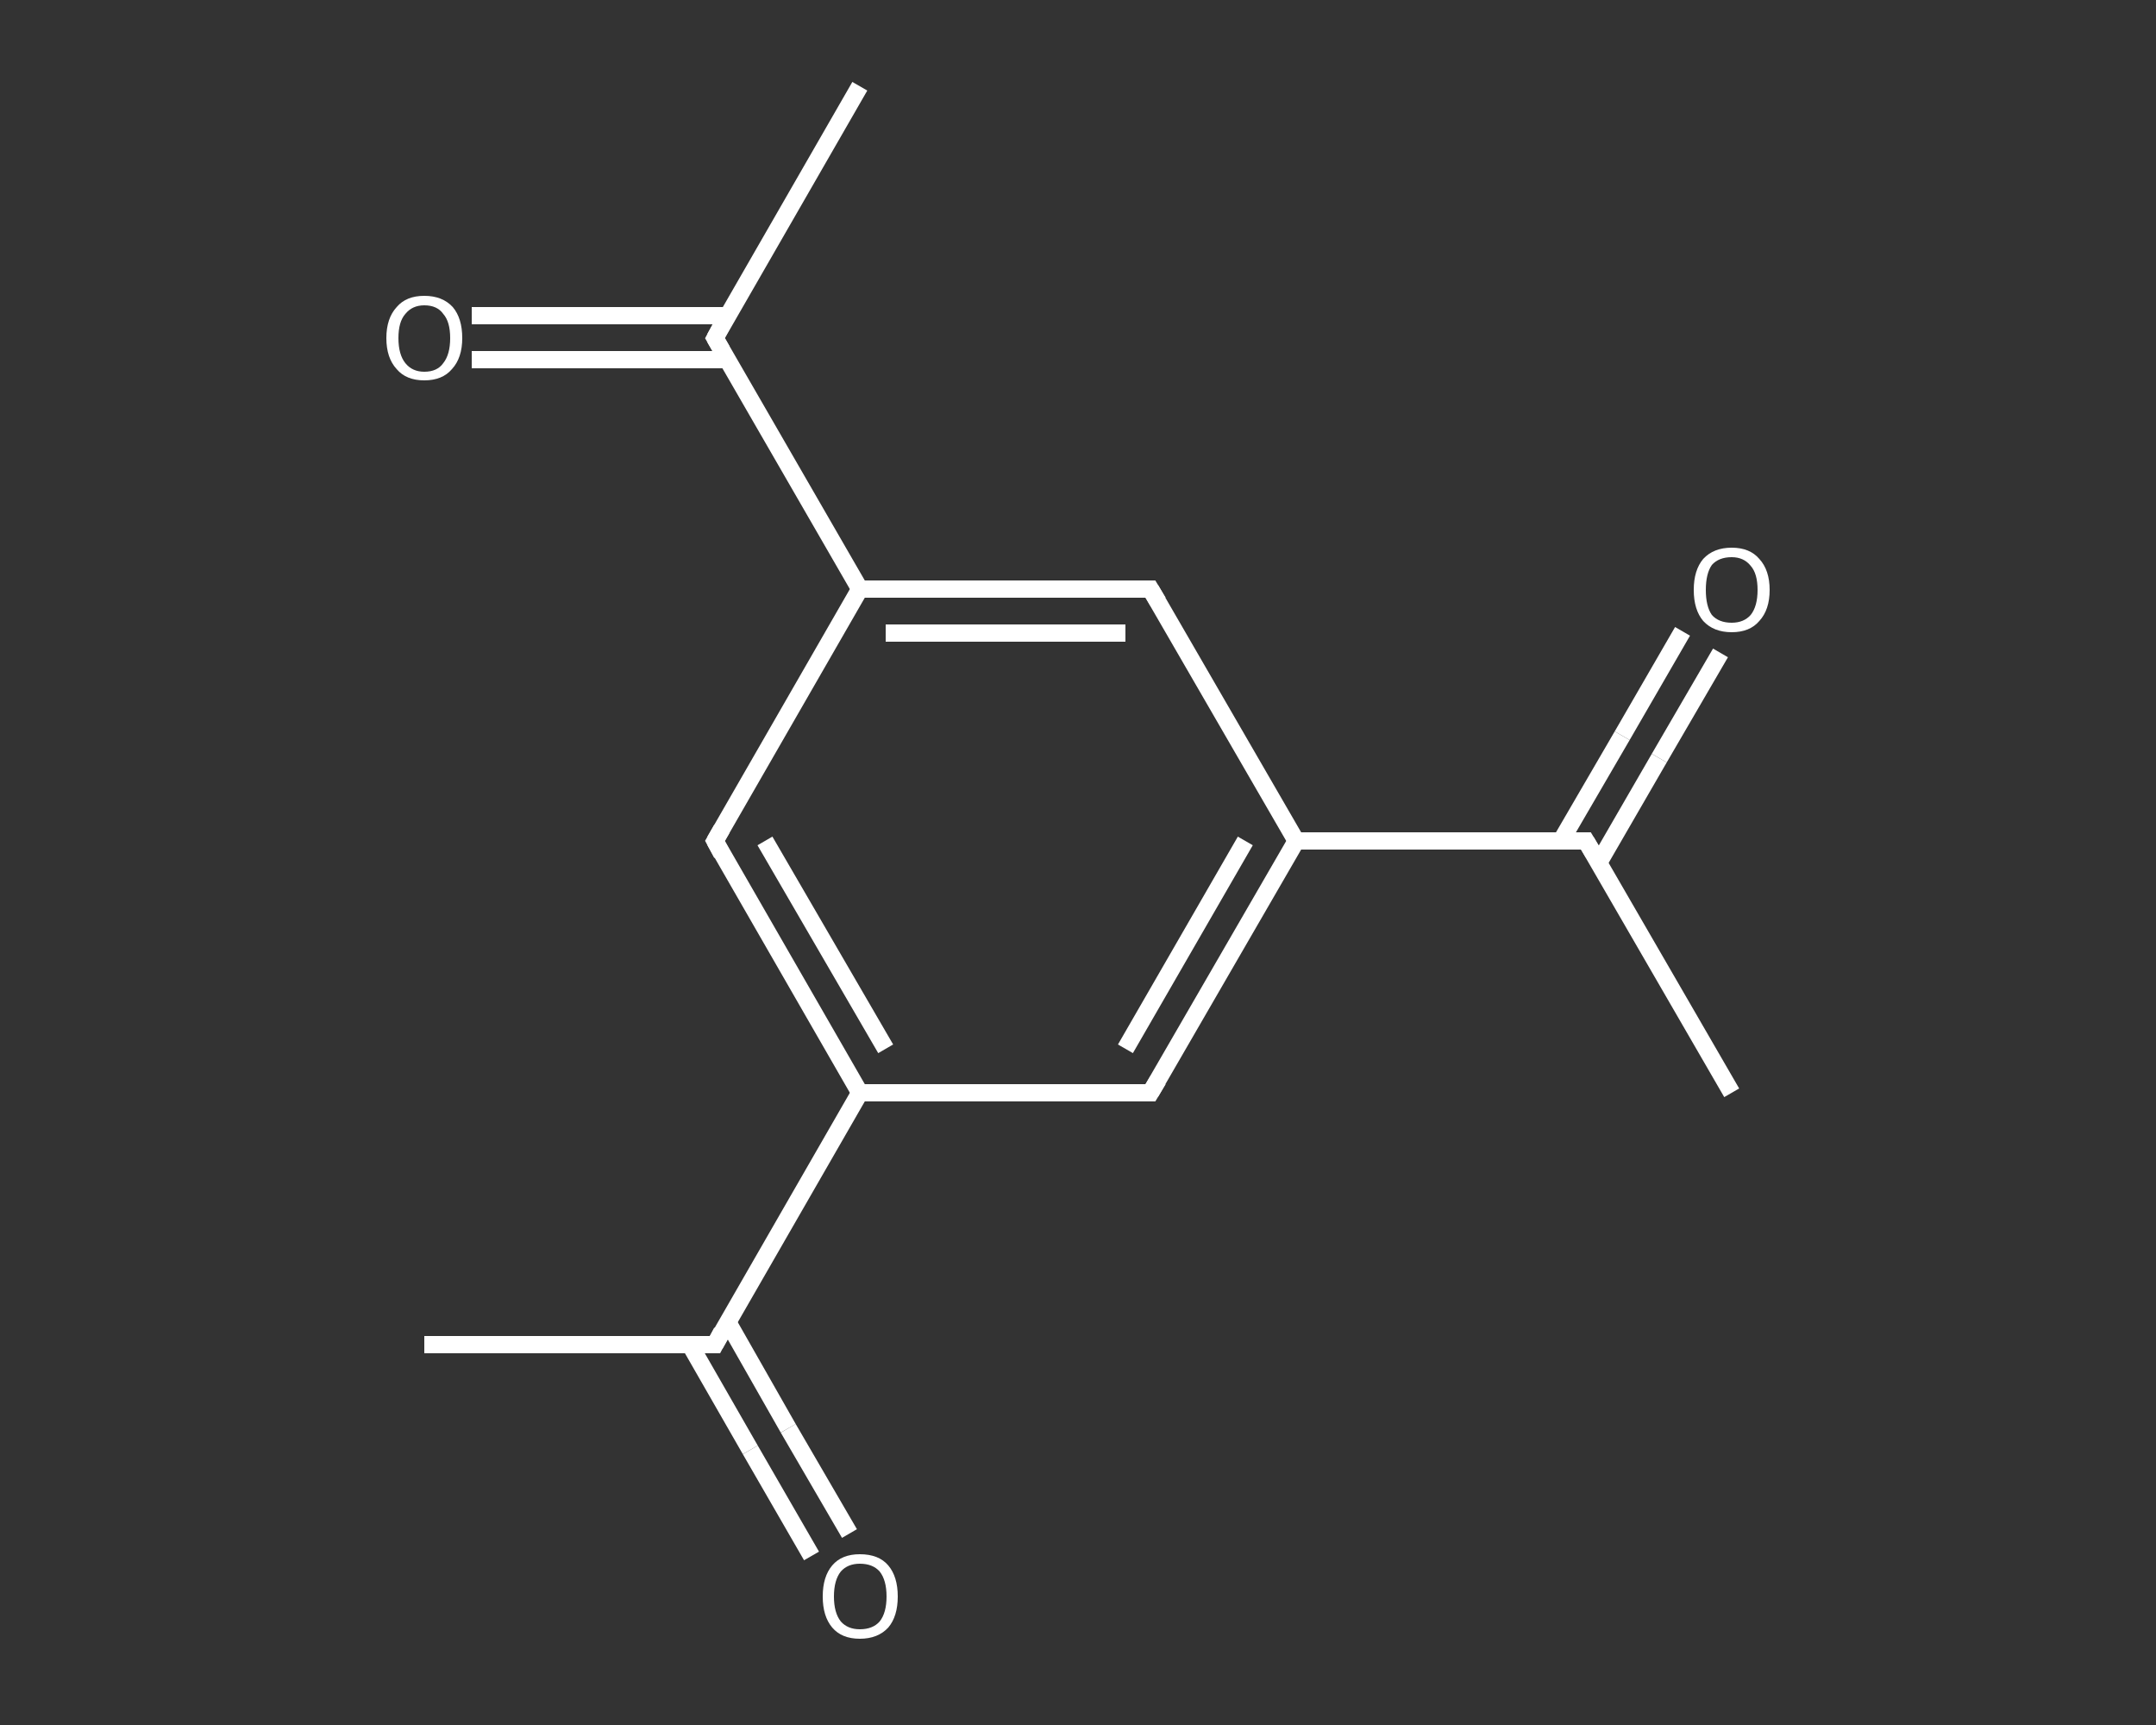 <?xml version='1.0' encoding='iso-8859-1'?>
<svg version='1.1' baseProfile='full'
              xmlns='http://www.w3.org/2000/svg'
                      xmlns:rdkit='http://www.rdkit.org/xml'
                      xmlns:xlink='http://www.w3.org/1999/xlink'
                  xml:space='preserve'
width='250px' height='200px' viewBox='0 0 250 200'>
<rect x="0" y="0" width="250" height="200" fill="#333333" stroke="none"/>
<!-- END OF HEADER -->
<rect style='opacity:1.0;fill:transparent;stroke:none' width='250.0' height='200.0' x='0.0' y='0.0'> </rect>
<path class='bond-0 atom-0 atom-1' d='M 200.8,126.7 L 183.9,97.5' style='fill:none;fill-rule:evenodd;stroke:#FFFFFF;stroke-width:2.0px;stroke-linecap:butt;stroke-linejoin:miter;stroke-opacity:1' />
<path class='bond-1 atom-1 atom-2' d='M 185.4,100.0 L 192.4,87.9' style='fill:none;fill-rule:evenodd;stroke:#FFFFFF;stroke-width:2.0px;stroke-linecap:butt;stroke-linejoin:miter;stroke-opacity:1' />
<path class='bond-1 atom-1 atom-2' d='M 192.4,87.9 L 199.5,75.7' style='fill:none;fill-rule:evenodd;stroke:#FFFFFF;stroke-width:2.0px;stroke-linecap:butt;stroke-linejoin:miter;stroke-opacity:1' />
<path class='bond-1 atom-1 atom-2' d='M 181.0,97.5 L 188.1,85.3' style='fill:none;fill-rule:evenodd;stroke:#FFFFFF;stroke-width:2.0px;stroke-linecap:butt;stroke-linejoin:miter;stroke-opacity:1' />
<path class='bond-1 atom-1 atom-2' d='M 188.1,85.3 L 195.1,73.2' style='fill:none;fill-rule:evenodd;stroke:#FFFFFF;stroke-width:2.0px;stroke-linecap:butt;stroke-linejoin:miter;stroke-opacity:1' />
<path class='bond-2 atom-1 atom-3' d='M 183.9,97.5 L 150.3,97.5' style='fill:none;fill-rule:evenodd;stroke:#FFFFFF;stroke-width:2.0px;stroke-linecap:butt;stroke-linejoin:miter;stroke-opacity:1' />
<path class='bond-3 atom-3 atom-4' d='M 150.3,97.5 L 133.4,126.7' style='fill:none;fill-rule:evenodd;stroke:#FFFFFF;stroke-width:2.0px;stroke-linecap:butt;stroke-linejoin:miter;stroke-opacity:1' />
<path class='bond-3 atom-3 atom-4' d='M 144.4,97.5 L 130.5,121.6' style='fill:none;fill-rule:evenodd;stroke:#FFFFFF;stroke-width:2.0px;stroke-linecap:butt;stroke-linejoin:miter;stroke-opacity:1' />
<path class='bond-4 atom-4 atom-5' d='M 133.4,126.7 L 99.7,126.7' style='fill:none;fill-rule:evenodd;stroke:#FFFFFF;stroke-width:2.0px;stroke-linecap:butt;stroke-linejoin:miter;stroke-opacity:1' />
<path class='bond-5 atom-5 atom-6' d='M 99.7,126.7 L 82.9,155.9' style='fill:none;fill-rule:evenodd;stroke:#FFFFFF;stroke-width:2.0px;stroke-linecap:butt;stroke-linejoin:miter;stroke-opacity:1' />
<path class='bond-6 atom-6 atom-7' d='M 82.9,155.9 L 49.2,155.9' style='fill:none;fill-rule:evenodd;stroke:#FFFFFF;stroke-width:2.0px;stroke-linecap:butt;stroke-linejoin:miter;stroke-opacity:1' />
<path class='bond-7 atom-6 atom-8' d='M 80.0,155.9 L 87.0,168.1' style='fill:none;fill-rule:evenodd;stroke:#FFFFFF;stroke-width:2.0px;stroke-linecap:butt;stroke-linejoin:miter;stroke-opacity:1' />
<path class='bond-7 atom-6 atom-8' d='M 87.0,168.1 L 94.1,180.4' style='fill:none;fill-rule:evenodd;stroke:#FFFFFF;stroke-width:2.0px;stroke-linecap:butt;stroke-linejoin:miter;stroke-opacity:1' />
<path class='bond-7 atom-6 atom-8' d='M 84.4,153.3 L 91.4,165.6' style='fill:none;fill-rule:evenodd;stroke:#FFFFFF;stroke-width:2.0px;stroke-linecap:butt;stroke-linejoin:miter;stroke-opacity:1' />
<path class='bond-7 atom-6 atom-8' d='M 91.4,165.6 L 98.5,177.8' style='fill:none;fill-rule:evenodd;stroke:#FFFFFF;stroke-width:2.0px;stroke-linecap:butt;stroke-linejoin:miter;stroke-opacity:1' />
<path class='bond-8 atom-5 atom-9' d='M 99.7,126.7 L 82.9,97.5' style='fill:none;fill-rule:evenodd;stroke:#FFFFFF;stroke-width:2.0px;stroke-linecap:butt;stroke-linejoin:miter;stroke-opacity:1' />
<path class='bond-8 atom-5 atom-9' d='M 102.7,121.6 L 88.7,97.5' style='fill:none;fill-rule:evenodd;stroke:#FFFFFF;stroke-width:2.0px;stroke-linecap:butt;stroke-linejoin:miter;stroke-opacity:1' />
<path class='bond-9 atom-9 atom-10' d='M 82.9,97.5 L 99.7,68.3' style='fill:none;fill-rule:evenodd;stroke:#FFFFFF;stroke-width:2.0px;stroke-linecap:butt;stroke-linejoin:miter;stroke-opacity:1' />
<path class='bond-10 atom-10 atom-11' d='M 99.7,68.3 L 82.9,39.2' style='fill:none;fill-rule:evenodd;stroke:#FFFFFF;stroke-width:2.0px;stroke-linecap:butt;stroke-linejoin:miter;stroke-opacity:1' />
<path class='bond-11 atom-11 atom-12' d='M 82.9,39.2 L 99.7,10.0' style='fill:none;fill-rule:evenodd;stroke:#FFFFFF;stroke-width:2.0px;stroke-linecap:butt;stroke-linejoin:miter;stroke-opacity:1' />
<path class='bond-12 atom-11 atom-13' d='M 84.4,36.6 L 69.5,36.6' style='fill:none;fill-rule:evenodd;stroke:#FFFFFF;stroke-width:2.0px;stroke-linecap:butt;stroke-linejoin:miter;stroke-opacity:1' />
<path class='bond-12 atom-11 atom-13' d='M 69.5,36.6 L 54.7,36.6' style='fill:none;fill-rule:evenodd;stroke:#FFFFFF;stroke-width:2.0px;stroke-linecap:butt;stroke-linejoin:miter;stroke-opacity:1' />
<path class='bond-12 atom-11 atom-13' d='M 84.4,41.7 L 69.5,41.7' style='fill:none;fill-rule:evenodd;stroke:#FFFFFF;stroke-width:2.0px;stroke-linecap:butt;stroke-linejoin:miter;stroke-opacity:1' />
<path class='bond-12 atom-11 atom-13' d='M 69.5,41.7 L 54.7,41.7' style='fill:none;fill-rule:evenodd;stroke:#FFFFFF;stroke-width:2.0px;stroke-linecap:butt;stroke-linejoin:miter;stroke-opacity:1' />
<path class='bond-13 atom-10 atom-14' d='M 99.7,68.3 L 133.4,68.3' style='fill:none;fill-rule:evenodd;stroke:#FFFFFF;stroke-width:2.0px;stroke-linecap:butt;stroke-linejoin:miter;stroke-opacity:1' />
<path class='bond-13 atom-10 atom-14' d='M 102.7,73.4 L 130.5,73.4' style='fill:none;fill-rule:evenodd;stroke:#FFFFFF;stroke-width:2.0px;stroke-linecap:butt;stroke-linejoin:miter;stroke-opacity:1' />
<path class='bond-14 atom-14 atom-3' d='M 133.4,68.3 L 150.3,97.5' style='fill:none;fill-rule:evenodd;stroke:#FFFFFF;stroke-width:2.0px;stroke-linecap:butt;stroke-linejoin:miter;stroke-opacity:1' />
<path d='M 184.8,99.0 L 183.9,97.5 L 182.3,97.5' style='fill:none;stroke:#FFFFFF;stroke-width:2.0px;stroke-linecap:butt;stroke-linejoin:miter;stroke-opacity:1;' />
<path d='M 134.3,125.2 L 133.4,126.7 L 131.7,126.7' style='fill:none;stroke:#FFFFFF;stroke-width:2.0px;stroke-linecap:butt;stroke-linejoin:miter;stroke-opacity:1;' />
<path d='M 83.7,154.4 L 82.9,155.9 L 81.2,155.9' style='fill:none;stroke:#FFFFFF;stroke-width:2.0px;stroke-linecap:butt;stroke-linejoin:miter;stroke-opacity:1;' />
<path d='M 83.7,99.0 L 82.9,97.5 L 83.7,96.1' style='fill:none;stroke:#FFFFFF;stroke-width:2.0px;stroke-linecap:butt;stroke-linejoin:miter;stroke-opacity:1;' />
<path d='M 83.7,40.6 L 82.9,39.2 L 83.7,37.7' style='fill:none;stroke:#FFFFFF;stroke-width:2.0px;stroke-linecap:butt;stroke-linejoin:miter;stroke-opacity:1;' />
<path d='M 131.7,68.3 L 133.4,68.3 L 134.3,69.8' style='fill:none;stroke:#FFFFFF;stroke-width:2.0px;stroke-linecap:butt;stroke-linejoin:miter;stroke-opacity:1;' />
<path class='atom-2' d='M 196.4 68.4
Q 196.4 66.1, 197.5 64.8
Q 198.7 63.5, 200.8 63.5
Q 202.9 63.5, 204.0 64.8
Q 205.2 66.1, 205.2 68.4
Q 205.2 70.7, 204.0 72.0
Q 202.9 73.3, 200.8 73.3
Q 198.7 73.3, 197.5 72.0
Q 196.4 70.7, 196.4 68.4
M 200.8 72.2
Q 202.2 72.2, 203.0 71.3
Q 203.8 70.3, 203.8 68.4
Q 203.8 66.5, 203.0 65.6
Q 202.2 64.6, 200.8 64.6
Q 199.3 64.6, 198.5 65.5
Q 197.8 66.5, 197.8 68.4
Q 197.8 70.3, 198.5 71.3
Q 199.3 72.2, 200.8 72.2
' fill='#FFFFFF'/>
<path class='atom-8' d='M 95.4 185.1
Q 95.4 182.8, 96.5 181.5
Q 97.6 180.2, 99.7 180.2
Q 101.9 180.2, 103.0 181.5
Q 104.1 182.8, 104.1 185.1
Q 104.1 187.4, 103.0 188.7
Q 101.8 190.0, 99.7 190.0
Q 97.6 190.0, 96.5 188.7
Q 95.4 187.4, 95.4 185.1
M 99.7 188.9
Q 101.2 188.9, 102.0 188.0
Q 102.8 187.0, 102.8 185.1
Q 102.8 183.2, 102.0 182.2
Q 101.2 181.3, 99.7 181.3
Q 98.3 181.3, 97.5 182.2
Q 96.7 183.2, 96.7 185.1
Q 96.7 187.0, 97.5 188.0
Q 98.3 188.9, 99.7 188.9
' fill='#FFFFFF'/>
<path class='atom-13' d='M 44.8 39.2
Q 44.8 36.9, 46.0 35.6
Q 47.1 34.3, 49.2 34.3
Q 51.3 34.3, 52.5 35.6
Q 53.6 36.9, 53.6 39.2
Q 53.6 41.5, 52.4 42.8
Q 51.3 44.1, 49.2 44.1
Q 47.1 44.1, 46.0 42.8
Q 44.8 41.5, 44.8 39.2
M 49.2 43.1
Q 50.7 43.1, 51.4 42.1
Q 52.2 41.1, 52.2 39.2
Q 52.2 37.3, 51.4 36.4
Q 50.7 35.4, 49.2 35.4
Q 47.8 35.4, 47.0 36.4
Q 46.2 37.3, 46.2 39.2
Q 46.2 41.1, 47.0 42.1
Q 47.8 43.1, 49.2 43.1
' fill='#FFFFFF'/>
</svg>
